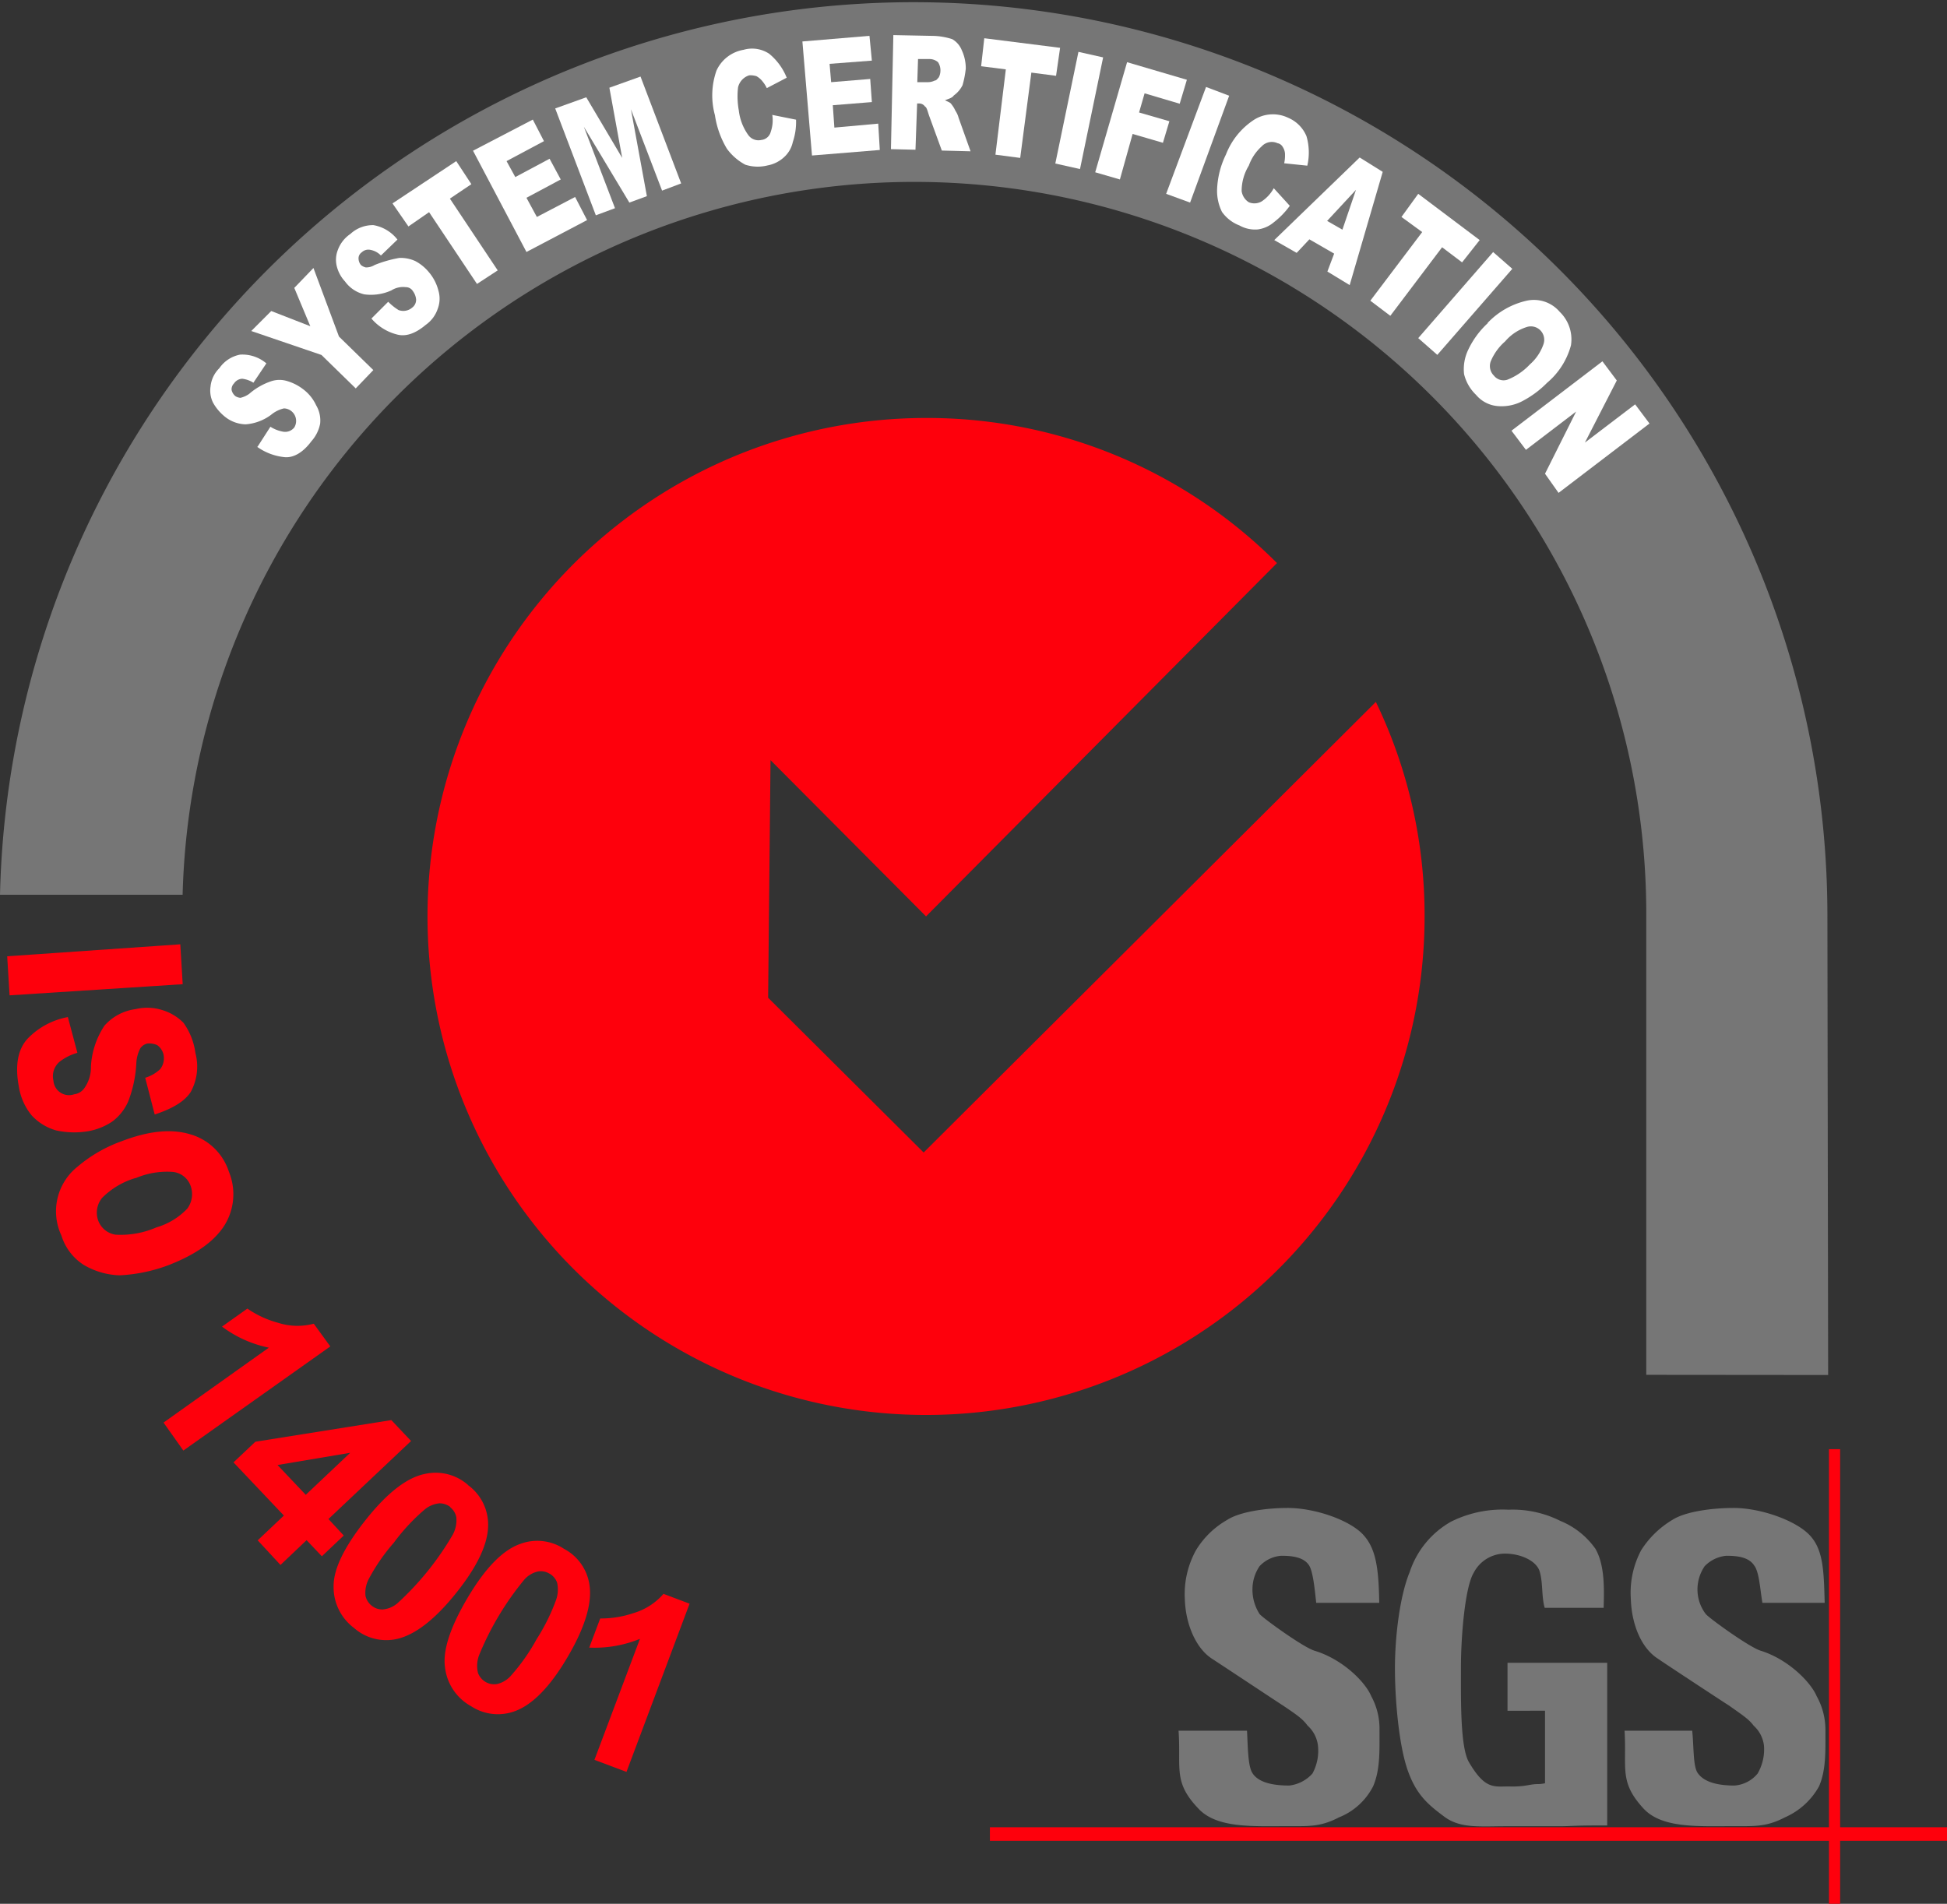 <svg id="Ebene_1" data-name="Ebene 1" xmlns="http://www.w3.org/2000/svg" viewBox="0 0 235.73 230.52"><rect x="0" y="0" width="235.73" height="230.52" fill="#333333" stroke="none"/><defs><style>.cls-1{fill:#fe000c;}.cls-2{fill:#767676;}.cls-3{fill:#fff;}</style></defs><title>ISO_14001</title><path class="cls-1" d="M737.8,380.62a60.36,60.36,0,1,1-60.36-60.35,59.76,59.76,0,0,1,42.49,17.57l-42.49,42.78L658.61,361.7l-.29,28.77,18.83,18.74,54.75-54.56a59.55,59.55,0,0,1,5.9,26" transform="translate(-565.32 -269.66)"/><rect class="cls-1" x="119.85" y="221.25" width="115.89" height="1.64"/><rect class="cls-1" x="221.44" y="175.47" width="1.35" height="55.05"/><path class="cls-2" d="M747.84,476.81V471h12.07v19.69c-4.73,0-4,.1-6,.1h-6.27c-3.09,0-5.51.29-7.44-1.15s-3.38-2.61-4.44-5.61-1.55-8.49-1.55-12.36S734.8,462.9,736,460a10.93,10.93,0,0,1,5-6.09,14,14,0,0,1,6.95-1.45,12.85,12.85,0,0,1,6.29,1.36,9.63,9.63,0,0,1,4.24,3.37c1.16,2,1.06,4.93,1,7.15h-7.14c-.39-1.35-.2-3-.59-4.34-.29-1.16-1.93-2.13-4-2.22a4.28,4.28,0,0,0-4,2.31c-1.06,1.74-1.55,7.72-1.55,11.5,0,4-.09,9.74,1,11.49,1.93,3.28,3,2.89,4.82,2.89a10.71,10.71,0,0,0,2.51-.19c1.17-.19.78,0,1.85-.19v-8.79Z" transform="translate(-565.32 -269.66)"/><path class="cls-2" d="M762,479.22h8.2c.2,1.84.1,4.06.59,5,.86,1.44,3.08,1.64,4.53,1.64a4,4,0,0,0,2.8-1.45,5.81,5.81,0,0,0,.77-3.38,3.86,3.86,0,0,0-1.25-2.42c-.58-.77-1.16-1.15-3.09-2.51,1,.68-7.82-5.11-8.5-5.6-2-1.26-3.19-4.15-3.28-7.24a11,11,0,0,1,1.25-5.89,11.37,11.37,0,0,1,3.77-3.67c1.54-1,4.73-1.45,7.44-1.45,3.18,0,7.34,1.45,9.08,3.18s1.83,4.26,1.93,8.31h-7.54c-.29-1.73-.39-3.77-1-4.53-.68-1.07-2.22-1.17-3.38-1.17a4.17,4.17,0,0,0-2.61,1.26,5,5,0,0,0-.87,2.71,4.91,4.91,0,0,0,1,3.08c.39.49,5.32,4.06,6.67,4.45,3.38,1.06,6.08,3.86,6.76,5.5a8.36,8.36,0,0,1,1.06,4.15c0,2.42.1,4.74-.77,6.76a8.71,8.71,0,0,1-4.15,3.77c-2.22,1.16-3.67,1.06-6.18,1.06-4.35,0-8.79.29-11-2.22-2.9-3.19-1.94-4.83-2.22-9.37" transform="translate(-565.32 -269.66)"/><path class="cls-2" d="M708,479.22h8.3c.1,1.84.1,4.06.58,5,.77,1.44,3,1.64,4.54,1.64a4.45,4.45,0,0,0,2.8-1.45,5.75,5.75,0,0,0,.67-3.38,3.86,3.86,0,0,0-1.25-2.42c-.58-.77-1.06-1.15-3.09-2.51,1,.68-7.73-5.11-8.5-5.6-1.93-1.26-3.19-4.15-3.28-7.24a11,11,0,0,1,1.35-5.89,10.51,10.51,0,0,1,3.77-3.67c1.54-1,4.73-1.45,7.34-1.45,3.28,0,7.43,1.45,9.08,3.18s1.93,4.26,2,8.31h-7.63c-.19-1.73-.39-3.77-.86-4.53-.68-1.07-2.23-1.17-3.39-1.17a4,4,0,0,0-2.61,1.26,5,5,0,0,0-.86,2.71,5.47,5.47,0,0,0,.86,3.08c.39.49,5.32,4.06,6.67,4.45,3.48,1.06,6.18,3.86,6.85,5.5a8.22,8.22,0,0,1,1,4.15c0,2.42.1,4.74-.77,6.76a7.94,7.94,0,0,1-4.15,3.77c-2.22,1.16-3.67,1.06-6.09,1.06-4.34,0-8.78.29-11-2.22-3-3.19-2-4.83-2.32-9.37" transform="translate(-565.32 -269.66)"/><path class="cls-2" d="M786.66,436.15s-.09-55-.09-55.81A110.64,110.64,0,0,0,565.32,378h22.11a88.62,88.62,0,0,1,177.21,2.32v55.81Z" transform="translate(-565.32 -269.66)"/><path class="cls-3" d="M596.51,323.74l1.55-2.41a4.09,4.09,0,0,0,1.44.58,1.42,1.42,0,0,0,1.45-.49,1.52,1.52,0,0,0-1.25-2.31,3.72,3.72,0,0,0-1.55.77,5.87,5.87,0,0,1-3.09,1.16,4.16,4.16,0,0,1-2.6-1,5.75,5.75,0,0,1-1.36-1.65,3.32,3.32,0,0,1-.29-1.93,3.62,3.62,0,0,1,1.07-2.22,3.94,3.94,0,0,1,2.51-1.64,4.47,4.47,0,0,1,3.18,1.06L596,316a3.28,3.28,0,0,0-1.35-.48,1.27,1.27,0,0,0-1,.57,1,1,0,0,0-.29.78,1.32,1.32,0,0,0,.48.77,1.36,1.36,0,0,0,.59.19,3,3,0,0,0,1.06-.48,7.88,7.88,0,0,1,2.7-1.54,3.17,3.17,0,0,1,1.93,0,5.9,5.9,0,0,1,1.93,1,5.09,5.09,0,0,1,1.55,1.93,3.61,3.61,0,0,1,.48,2.22,4.45,4.45,0,0,1-1.06,2.13c-1,1.35-2.13,2-3.19,1.93a6.91,6.91,0,0,1-3.38-1.26" transform="translate(-565.32 -269.66)"/><polygon class="cls-3" points="30.42 40.08 32.84 37.66 37.57 39.5 35.63 34.86 37.95 32.45 41.04 40.75 45.2 44.81 43.07 47.03 38.92 42.98 30.42 40.08"/><path class="cls-3" d="M610.32,308.2l2-2a6.77,6.77,0,0,0,1.25,1,1.64,1.64,0,0,0,1.65-.29,1.18,1.18,0,0,0,.48-1,2,2,0,0,0-.39-1,1,1,0,0,0-.87-.48,2.64,2.64,0,0,0-1.73.39,6,6,0,0,1-3.29.48,4,4,0,0,1-2.32-1.55,4.19,4.19,0,0,1-1-1.83,3.23,3.23,0,0,1,.1-1.93,4,4,0,0,1,1.54-2,4,4,0,0,1,2.8-1.07,4.71,4.71,0,0,1,2.9,1.75l-2,1.93a2.33,2.33,0,0,0-1.25-.68,1.15,1.15,0,0,0-1.07.29.87.87,0,0,0-.39.77,1.28,1.28,0,0,0,.29.77,1.46,1.46,0,0,0,.58.29,1.92,1.92,0,0,0,1.07-.29,14.7,14.7,0,0,1,3-.86,4.3,4.3,0,0,1,1.93.38,5.43,5.43,0,0,1,1.65,1.35,5.54,5.54,0,0,1,1.15,2.23,3.43,3.43,0,0,1-.09,2.22,3.88,3.88,0,0,1-1.45,1.93c-1.26,1.06-2.42,1.45-3.48,1.16a6,6,0,0,1-3.09-1.93" transform="translate(-565.32 -269.66)"/><polygon class="cls-3" points="47.52 24.63 55.24 19.51 57.07 22.3 54.47 24.05 60.26 32.74 57.75 34.38 51.95 25.69 49.45 27.42 47.52 24.63"/><polygon class="cls-3" points="57.27 18.25 64.51 14.48 65.86 17.09 61.33 19.51 62.39 21.44 66.54 19.22 67.89 21.73 63.74 23.95 65 26.27 69.63 23.85 71.08 26.65 63.74 30.51 57.27 18.25"/><polygon class="cls-3" points="67.22 13.13 70.98 11.78 75.33 19.12 73.78 10.62 77.55 9.27 82.47 22.21 80.16 23.08 76.39 13.23 78.32 23.75 76.2 24.53 70.69 15.35 74.46 25.21 72.14 26.07 67.22 13.13"/><path class="cls-3" d="M658.8,283.57l2.9.58a7.58,7.58,0,0,1-.39,2.7,3.44,3.44,0,0,1-1.06,1.84,4,4,0,0,1-2,1,4.88,4.88,0,0,1-2.7-.09,6.63,6.63,0,0,1-2.22-1.93,11,11,0,0,1-1.45-4.06,9.05,9.05,0,0,1,.19-5.41,4.42,4.42,0,0,1,3.28-2.51,3.73,3.73,0,0,1,3.1.48,7.2,7.2,0,0,1,2.12,2.9l-2.41,1.26a3.84,3.84,0,0,0-.49-.78,2.49,2.49,0,0,0-.77-.67,2.59,2.59,0,0,0-.87-.1,2,2,0,0,0-1.35,1.45,9.46,9.46,0,0,0,.09,2.8,6.35,6.35,0,0,0,1.16,3,1.52,1.52,0,0,0,1.55.58,1.32,1.32,0,0,0,1.16-1,4.25,4.25,0,0,0,.19-2" transform="translate(-565.32 -269.66)"/><polygon class="cls-3" points="97.15 5.02 105.27 4.34 105.56 7.34 100.44 7.73 100.63 9.95 105.36 9.56 105.56 12.36 100.83 12.74 101.02 15.45 106.33 14.97 106.52 18.16 98.31 18.83 97.15 5.02"/><path class="cls-3" d="M676.38,279.61h1.25a1.92,1.92,0,0,0,.87-.2c.19,0,.29-.18.48-.38a1.75,1.75,0,0,0,.2-.77,1.77,1.77,0,0,0-.29-1.07,1.58,1.58,0,0,0-1.07-.38h-1.35Zm-3.19,8.11.29-13.81,5,.1a8.28,8.28,0,0,1,2.13.39,2.71,2.71,0,0,1,1.16,1.35,5.17,5.17,0,0,1,.48,2.22,11.63,11.63,0,0,1-.39,2,3.39,3.39,0,0,1-1.06,1.25c-.19.29-.58.39-1.07.58.39.19.68.29.78.48a3.51,3.51,0,0,1,.48.78,2.77,2.77,0,0,1,.39.86l1.45,4.06-3.48-.09-1.55-4.25c-.19-.58-.29-1-.48-1.07a.86.86,0,0,0-.77-.38h-.19l-.2,5.6Z" transform="translate(-565.32 -269.66)"/><polygon class="cls-3" points="119.17 4.63 128.35 5.79 127.86 9.18 124.87 8.79 123.52 19.12 120.52 18.73 121.78 8.4 118.79 8.02 119.17 4.63"/><polygon class="cls-3" points="130.57 6.28 133.56 6.95 130.76 20.47 127.77 19.8 130.57 6.28"/><polygon class="cls-3" points="136.46 7.53 143.7 9.66 142.83 12.56 138.58 11.3 137.91 13.62 141.58 14.68 140.8 17.29 137.13 16.22 135.59 21.73 132.6 20.86 136.46 7.53"/><polygon class="cls-3" points="146.02 10.53 148.82 11.59 144.09 24.53 141.19 23.47 146.02 10.53"/><path class="cls-3" d="M719.54,292.45l1.94,2.13a9.75,9.75,0,0,1-1.94,2,3.78,3.78,0,0,1-1.93.86,3.84,3.84,0,0,1-2.22-.48,4.6,4.6,0,0,1-2.12-1.64,5.71,5.71,0,0,1-.59-2.8,10.49,10.49,0,0,1,1.07-4.15,8.81,8.81,0,0,1,3.47-4.25,4.28,4.28,0,0,1,4.06-.2,4.16,4.16,0,0,1,2.22,2.23,7.09,7.09,0,0,1,.1,3.57l-2.8-.29a4.27,4.27,0,0,0,.1-1,1.65,1.65,0,0,0-.29-1A.89.89,0,0,0,720,287a1.67,1.67,0,0,0-1.93.39,5.71,5.71,0,0,0-1.55,2.32,5.9,5.9,0,0,0-.87,3.08,1.91,1.91,0,0,0,.87,1.36,1.75,1.75,0,0,0,1.55-.1,4.47,4.47,0,0,0,1.44-1.55" transform="translate(-565.32 -269.66)"/><path class="cls-3" d="M727.85,297.47l1.64-4.82L726,296.41Zm-1,2.9-3-1.73-1.54,1.64-2.71-1.55,10.34-10,2.79,1.74-4,13.71-2.7-1.64Z" transform="translate(-565.32 -269.66)"/><polygon class="cls-3" points="171.71 23.47 179.15 29.07 177.02 31.77 174.6 29.94 168.33 38.24 165.91 36.41 172.19 28.1 169.68 26.27 171.71 23.47"/><polygon class="cls-3" points="180.78 30.52 183.1 32.55 174.02 42.97 171.71 40.94 180.78 30.52"/><path class="cls-3" d="M747.55,311a6.49,6.49,0,0,0-1.74,2.41,1.63,1.63,0,0,0,.39,1.74,1.48,1.48,0,0,0,1.64.48,7.47,7.47,0,0,0,2.7-1.84,5.74,5.74,0,0,0,1.64-2.41,1.64,1.64,0,0,0-.38-1.74,1.62,1.62,0,0,0-1.64-.38,5.68,5.68,0,0,0-2.61,1.74m-2.13-2.23a9.39,9.39,0,0,1,4.74-2.7,4.1,4.1,0,0,1,4,1.35,4.62,4.62,0,0,1,1.36,4.06,9,9,0,0,1-2.9,4.54,11.85,11.85,0,0,1-3.18,2.31,5.43,5.43,0,0,1-2.9.49,3.83,3.83,0,0,1-2.51-1.35,5.17,5.17,0,0,1-1.45-2.51,5.4,5.4,0,0,1,.48-2.9,10.41,10.41,0,0,1,2.41-3.29" transform="translate(-565.32 -269.66)"/><polygon class="cls-3" points="194.01 43.75 195.75 46.07 191.89 53.59 197.97 48.96 199.71 51.28 188.7 59.68 187.06 57.36 190.83 49.83 184.75 54.47 183 52.15 194.01 43.75"/><polygon class="cls-1" points="21.83 114.34 22.12 119.17 1.16 120.52 0.87 115.79 21.83 114.34"/><path class="cls-1" d="M573.53,392.79l1.16,4.35a6.27,6.27,0,0,0-2.13,1.06,2.29,2.29,0,0,0-.77,2.31,1.89,1.89,0,0,0,2.51,1.65,1.76,1.76,0,0,0,1.25-.77,4.35,4.35,0,0,0,.78-2.61,9.86,9.86,0,0,1,1.64-4.93,6.06,6.06,0,0,1,3.76-2,6,6,0,0,1,3.19.1,6.06,6.06,0,0,1,2.61,1.55,8.07,8.07,0,0,1,1.45,3.67,6.38,6.38,0,0,1-.58,4.73c-.77,1.16-2.22,2-4.35,2.71l-1.15-4.45a4.54,4.54,0,0,0,1.83-1.06,2.17,2.17,0,0,0,.39-1.74,1.94,1.94,0,0,0-.78-1.16,2.45,2.45,0,0,0-1.15-.19,1.41,1.41,0,0,0-.88.58,4.33,4.33,0,0,0-.48,1.73,14.83,14.83,0,0,1-1,4.74,6.06,6.06,0,0,1-1.93,2.41,7.6,7.6,0,0,1-2.9,1.16,10.19,10.19,0,0,1-3.86-.09,6.37,6.37,0,0,1-3-1.84,7.26,7.26,0,0,1-1.54-3.48c-.49-2.61-.1-4.53,1.06-5.79a9,9,0,0,1,4.83-2.61" transform="translate(-565.32 -269.66)"/><path class="cls-1" d="M581.73,412.3a9.46,9.46,0,0,0-4.05,2.41,2.82,2.82,0,0,0-.48,2.71,2.65,2.65,0,0,0,2.12,1.74,10.83,10.83,0,0,0,4.93-.88A8.41,8.41,0,0,0,588,416a2.94,2.94,0,0,0,.38-2.8,2.56,2.56,0,0,0-2.13-1.64,9.69,9.69,0,0,0-4.54.77M580,407.86c3.28-1.26,6-1.55,8.3-.87a6.91,6.91,0,0,1,4.73,4.54,7.14,7.14,0,0,1-.57,6.56c-1.26,1.94-3.48,3.48-6.66,4.73a19.42,19.42,0,0,1-6,1.26,9.1,9.1,0,0,1-4.34-1.26,6.5,6.5,0,0,1-2.71-3.57,6.9,6.9,0,0,1,1.93-8.3,17.23,17.23,0,0,1,5.32-3.09" transform="translate(-565.32 -269.66)"/><path class="cls-1" d="M641.17,484.21l-3.88-1.46,5.51-14.65a14.58,14.58,0,0,1-6.14,1.06l1.33-3.53a12.25,12.25,0,0,0,4-.64,7.67,7.67,0,0,0,3.66-2.34l3.16,1.19Zm-9.32-24a2,2,0,0,0-1.4-.27,3.12,3.12,0,0,0-1.66,1,35.42,35.42,0,0,0-5.47,9.15,3.67,3.67,0,0,0-.13,2.13,2.12,2.12,0,0,0,.91,1.09,2.07,2.07,0,0,0,1.4.26,3.21,3.21,0,0,0,1.67-1,23.87,23.87,0,0,0,3.12-4.43,24.25,24.25,0,0,0,2.34-4.71,3.81,3.81,0,0,0,.14-2.14,2.06,2.06,0,0,0-.92-1.09m1.76-3a5.9,5.9,0,0,1,3.09,4.44q.46,3.36-2.67,8.68t-6.33,6.52a5.92,5.92,0,0,1-5.35-.59,6.17,6.17,0,0,1-3.15-4.69q-.44-3.07,2.74-8.44t6.32-6.5a5.89,5.89,0,0,1,5.35.58m-13.75-5.05a2.12,2.12,0,0,0-1.35-.46,3.3,3.3,0,0,0-1.8.77,24.06,24.06,0,0,0-3.71,4,23.13,23.13,0,0,0-3,4.33,3.61,3.61,0,0,0-.43,2.09,2.07,2.07,0,0,0,.75,1.2,2,2,0,0,0,1.35.46,3.17,3.17,0,0,0,1.79-.77,35.25,35.25,0,0,0,6.68-8.29,3.72,3.72,0,0,0,.43-2.1,2,2,0,0,0-.74-1.21m2.15-2.69a5.92,5.92,0,0,1,2.44,4.83q0,3.39-3.85,8.21t-7.18,5.59a5.91,5.91,0,0,1-5.22-1.34,6.17,6.17,0,0,1-2.46-5.08q0-3.1,3.89-8t7.16-5.56a5.93,5.93,0,0,1,5.22,1.33m-19.64,1.2,5.38-5.09-8.8,1.48Zm-5.82,5.51,3.17-3-6.1-6.44,2.65-2.5,16.46-2.62,2.39,2.53-10,9.45,1.85,2-2.65,2.51-1.85-1.95-3.16,3Zm-9-10.87-2.4-3.39,12.75-9.07a14.21,14.21,0,0,1-5.67-2.55l3.07-2.18a12,12,0,0,0,3.69,1.71,7.71,7.71,0,0,0,4.35.12l2,2.75Z" transform="translate(-565.32 -269.66)"/></svg>